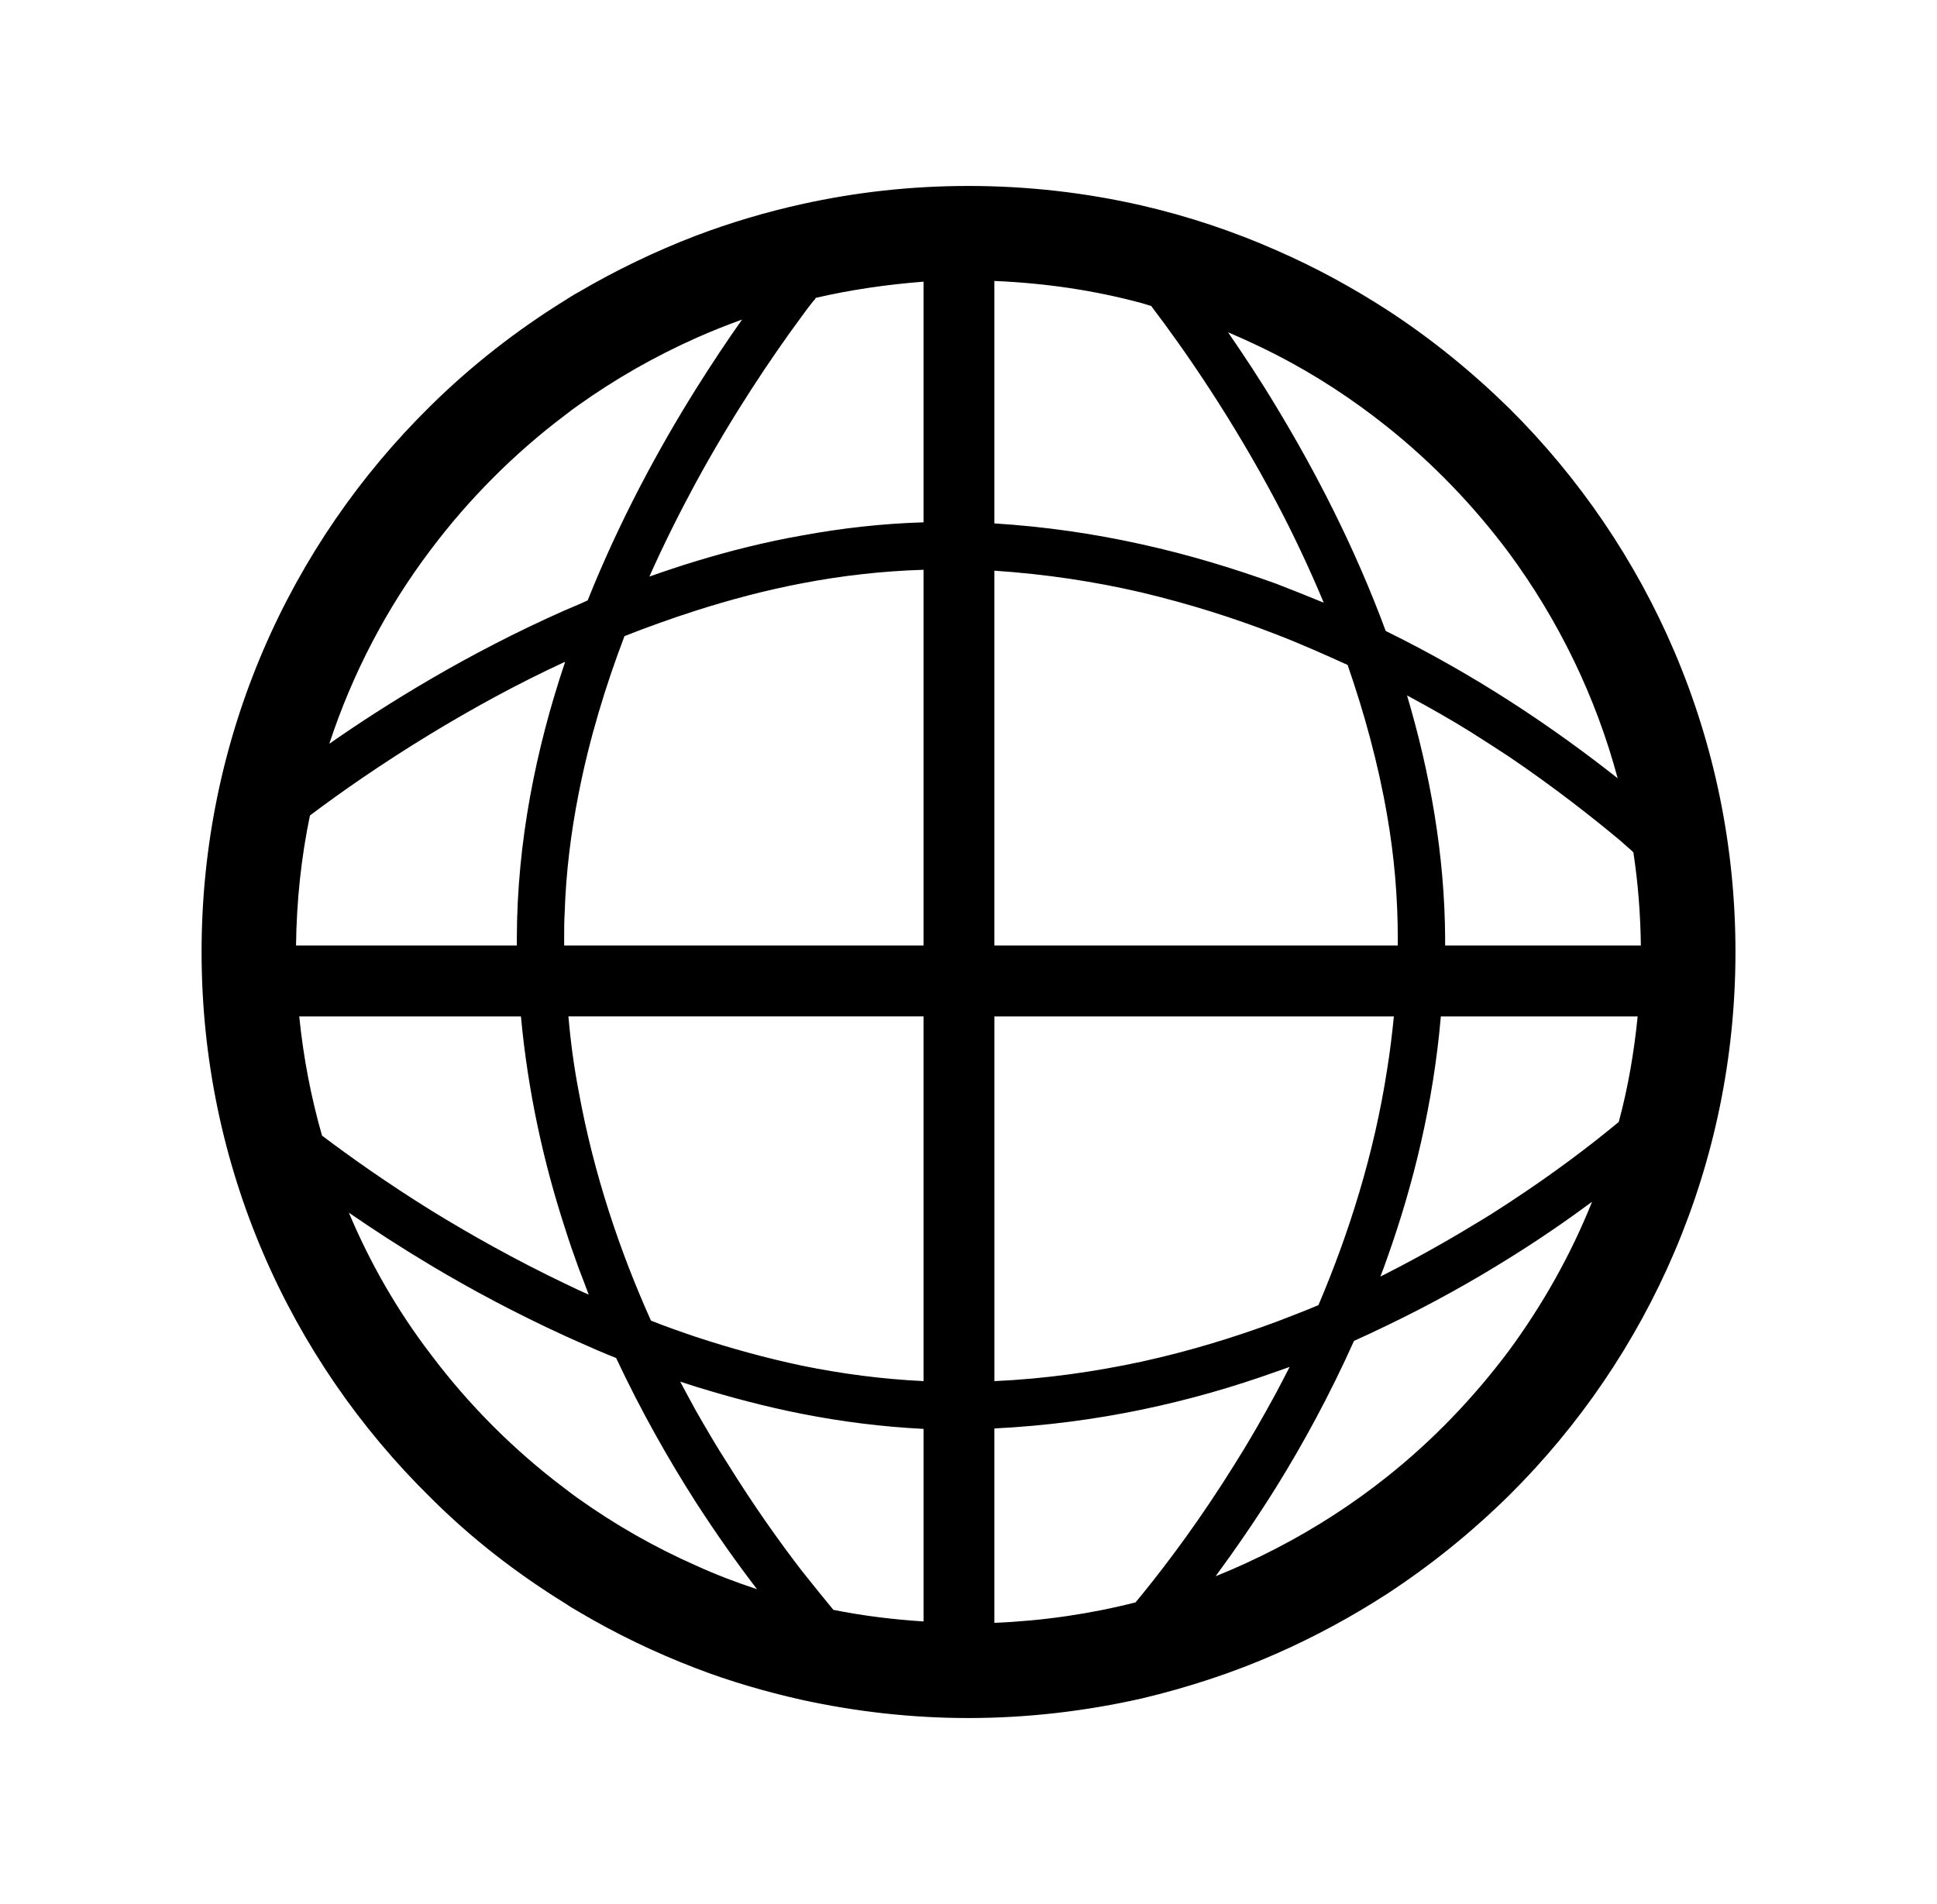 <?xml version="1.0" encoding="utf-8"?>
<!-- Generator: Adobe Illustrator 14.0.0, SVG Export Plug-In . SVG Version: 6.00 Build 43363)  -->
<!DOCTYPE svg PUBLIC "-//W3C//DTD SVG 1.1//EN" "http://www.w3.org/Graphics/SVG/1.1/DTD/svg11.dtd">
<svg version="1.1" id="Warstwa_1" xmlns="http://www.w3.org/2000/svg" xmlns:xlink="http://www.w3.org/1999/xlink" x="0px" y="0px"
	 width="79.333px" height="78px" viewBox="0 0 79.333 78" enable-background="new 0 0 79.333 78" xml:space="preserve">
<g id="Warstwa_1_1_">
</g>
<g id="Warstwa_2">
</g>
<path d="M56.813,12.698c-1.443-0.933-2.961-1.757-4.547-2.449c-1.75-0.772-3.602-1.392-5.496-1.829
	c-2.287-0.525-4.662-0.802-7.107-0.802c-2.34,0-4.62,0.255-6.82,0.744c-1.494,0.329-2.945,0.765-4.351,1.297
	c-1.668,0.641-3.271,1.413-4.796,2.309c-0.196,0.102-0.385,0.227-0.567,0.343c-1.989,1.232-3.84,2.682-5.487,4.308
	c-5.8,5.697-9.386,13.61-9.386,22.378c0,8.758,3.586,16.67,9.386,22.362c1.647,1.648,3.498,3.084,5.487,4.314
	c0.183,0.125,0.371,0.24,0.567,0.35c1.524,0.904,3.128,1.676,4.796,2.316c1.405,0.541,2.856,0.963,4.351,1.299
	c2.2,0.48,4.48,0.744,6.82,0.744c2.445,0,4.82-0.287,7.107-0.803c1.895-0.453,3.746-1.057,5.496-1.83
	c1.586-0.699,3.104-1.521,4.547-2.455c1.805-1.182,3.467-2.529,4.998-4.037c5.727-5.684,9.268-13.561,9.268-22.26
	c0-8.709-3.541-16.586-9.268-22.271C60.28,15.226,58.617,13.87,56.813,12.698z M17.641,22.52c1.561-2.076,3.411-3.935,5.487-5.502
	c0.183-0.146,0.371-0.284,0.567-0.422c1.494-1.064,3.098-1.982,4.796-2.741c0.619-0.276,1.254-0.531,1.902-0.764
	c-0.604,0.852-1.239,1.806-1.902,2.863c-1.516,2.426-3.111,5.364-4.423,8.643l-0.373,0.167l-0.567,0.241
	c-1.989,0.882-3.84,1.851-5.487,2.812c-1.573,0.918-2.966,1.822-4.154,2.653C14.436,27.584,15.84,24.903,17.641,22.52z
	 M12.694,33.408c1.245-0.94,2.936-2.122,4.947-3.345c1.633-0.991,3.468-2.013,5.487-2.945l0.014-0.006l-0.014,0.057
	c-1.174,3.498-1.952,7.317-1.96,11.252c0,0.109,0,0.203,0,0.313h-3.527h-5.517C12.147,36.913,12.335,35.133,12.694,33.408z
	 M12.256,41.64h5.385h3.695c0.283,3.068,0.925,5.969,1.792,8.637c0.175,0.561,0.371,1.123,0.567,1.662
	c0.14,0.371,0.286,0.734,0.416,1.098l-0.416-0.188l-0.567-0.27c-2.025-0.969-3.87-2.006-5.487-3.002
	c-1.807-1.123-3.309-2.193-4.452-3.055C12.737,44.942,12.424,43.317,12.256,41.64z M28.491,64.128
	c-1.698-0.75-3.302-1.668-4.796-2.732c-0.196-0.139-0.385-0.277-0.567-0.422c-2.076-1.561-3.927-3.418-5.487-5.494
	c-1.349-1.764-2.478-3.719-3.352-5.801c0.991,0.684,2.112,1.414,3.352,2.156c1.633,0.977,3.484,1.969,5.487,2.887l0.567,0.254
	c0.505,0.227,1.014,0.451,1.539,0.656c1.027,2.186,2.143,4.152,3.257,5.895c0.866,1.342,1.712,2.535,2.515,3.578
	C30.146,64.821,29.307,64.501,28.491,64.128z M37.825,66.425c-1.268-0.082-2.491-0.234-3.693-0.475
	c-0.394-0.48-0.823-1.006-1.29-1.596c-0.933-1.211-1.982-2.689-3.032-4.381c-0.452-0.699-0.882-1.436-1.318-2.199
	c-0.212-0.395-0.423-0.773-0.634-1.174l0.634,0.205c1.414,0.436,2.863,0.822,4.351,1.115c1.624,0.32,3.286,0.531,4.983,0.617V66.425
	z M37.825,56.579c-1.69-0.08-3.352-0.299-4.983-0.633c-1.487-0.314-2.937-0.717-4.351-1.182c-0.62-0.211-1.232-0.422-1.83-0.664
	c-1.267-2.82-2.346-5.996-2.966-9.422c-0.188-0.982-0.326-2.004-0.414-3.039h0.414h4.796h4.351h4.983V56.579z M37.825,38.733h-4.983
	h-4.351h-4.796h-0.567h-0.022c0-0.109,0-0.203,0-0.313c0-0.351,0-0.685,0.022-1.035c0.051-1.64,0.255-3.272,0.567-4.854
	c0.438-2.244,1.101-4.415,1.881-6.471c0.94-0.371,1.916-0.721,2.915-1.042c1.414-0.452,2.863-0.837,4.351-1.121
	c1.632-0.314,3.293-0.504,4.983-0.555V38.733z M37.825,21.398c-1.697,0.051-3.359,0.24-4.983,0.54
	c-1.487,0.261-2.937,0.626-4.351,1.056c-0.642,0.196-1.274,0.407-1.895,0.626c0.604-1.356,1.246-2.631,1.895-3.833
	c1.523-2.797,3.104-5.145,4.351-6.835c0.16-0.225,0.32-0.43,0.48-0.633c0.045-0.03,0.065-0.073,0.088-0.117
	c1.429-0.329,2.906-0.546,4.415-0.663V21.398z M40.726,11.51c2.081,0.087,4.106,0.385,6.044,0.91l0.379,0.116
	c1.398,1.836,3.322,4.628,5.117,8.017c0.684,1.29,1.34,2.68,1.951,4.138c-0.641-0.262-1.283-0.523-1.951-0.779
	c-1.736-0.626-3.572-1.188-5.496-1.611c-1.924-0.43-3.949-0.728-6.044-0.859V11.51z M40.726,23.379
	c2.095,0.14,4.12,0.446,6.044,0.896c1.924,0.46,3.76,1.036,5.496,1.713c1.02,0.393,1.98,0.823,2.928,1.253
	c0.686,1.983,1.254,4.044,1.619,6.167c0.289,1.652,0.436,3.343,0.436,5.05c0,0.101,0,0.174,0,0.275h-0.436h-4.547H46.77h-6.044
	V23.379z M40.726,41.64h6.044h5.496h4.547h0.275c-0.072,0.736-0.16,1.451-0.275,2.166c-0.539,3.504-1.576,6.748-2.814,9.66
	c-0.568,0.242-1.15,0.461-1.732,0.686c-1.736,0.643-3.572,1.203-5.496,1.627c-1.924,0.414-3.949,0.707-6.044,0.801V41.64z
	 M46.508,65.644c-1.865,0.475-3.803,0.758-5.782,0.838v-7.963c2.095-0.104,4.12-0.373,6.044-0.773s3.746-0.926,5.496-1.553
	l0.553-0.195c-0.189,0.363-0.365,0.713-0.553,1.063c-0.57,1.049-1.139,2.041-1.721,2.959c-1.342,2.156-2.666,3.941-3.775,5.305
	L46.508,65.644z M61.811,55.319c-1.443,1.93-3.119,3.68-4.998,5.174c-1.416,1.129-2.93,2.105-4.547,2.943
	c-0.803,0.414-1.635,0.801-2.479,1.137c0.787-1.072,1.633-2.289,2.479-3.645c1.105-1.777,2.199-3.789,3.189-5.996
	c0.467-0.211,0.918-0.422,1.357-0.635c1.82-0.875,3.496-1.814,4.998-2.754c1.254-0.779,2.391-1.566,3.396-2.311
	C64.33,51.419,63.18,53.452,61.811,55.319z M66.299,45.962c-1.15,0.955-2.682,2.121-4.488,3.301
	c-0.35,0.227-0.699,0.459-1.064,0.678c-1.209,0.742-2.521,1.494-3.934,2.215l-0.277,0.139c0.1-0.254,0.189-0.496,0.277-0.75
	c1.078-3.023,1.893-6.354,2.199-9.904h2.799h5.262C66.926,43.106,66.678,44.563,66.299,45.962z M66.897,34.916
	c0.189,1.238,0.291,2.521,0.307,3.817h-5.393h-2.623c0-0.102,0-0.175,0-0.275c-0.016-3.463-0.629-6.829-1.561-9.97
	c0.932,0.503,1.809,0.999,2.623,1.508c0.539,0.343,1.064,0.678,1.561,1.006c1.879,1.275,3.41,2.485,4.547,3.432
	C66.547,34.61,66.737,34.762,66.897,34.916z M66.254,31.883c-1.207-0.955-2.709-2.062-4.443-3.177
	c-1.488-0.955-3.164-1.924-4.998-2.828l-0.059-0.029c-1.283-3.476-2.916-6.602-4.488-9.197c-0.672-1.121-1.342-2.127-1.969-3.039
	c0.67,0.285,1.326,0.591,1.969,0.918c1.617,0.831,3.131,1.822,4.547,2.952c1.879,1.502,3.555,3.243,4.998,5.181
	C63.823,25.398,65.352,28.516,66.254,31.883z"/>
</svg>
